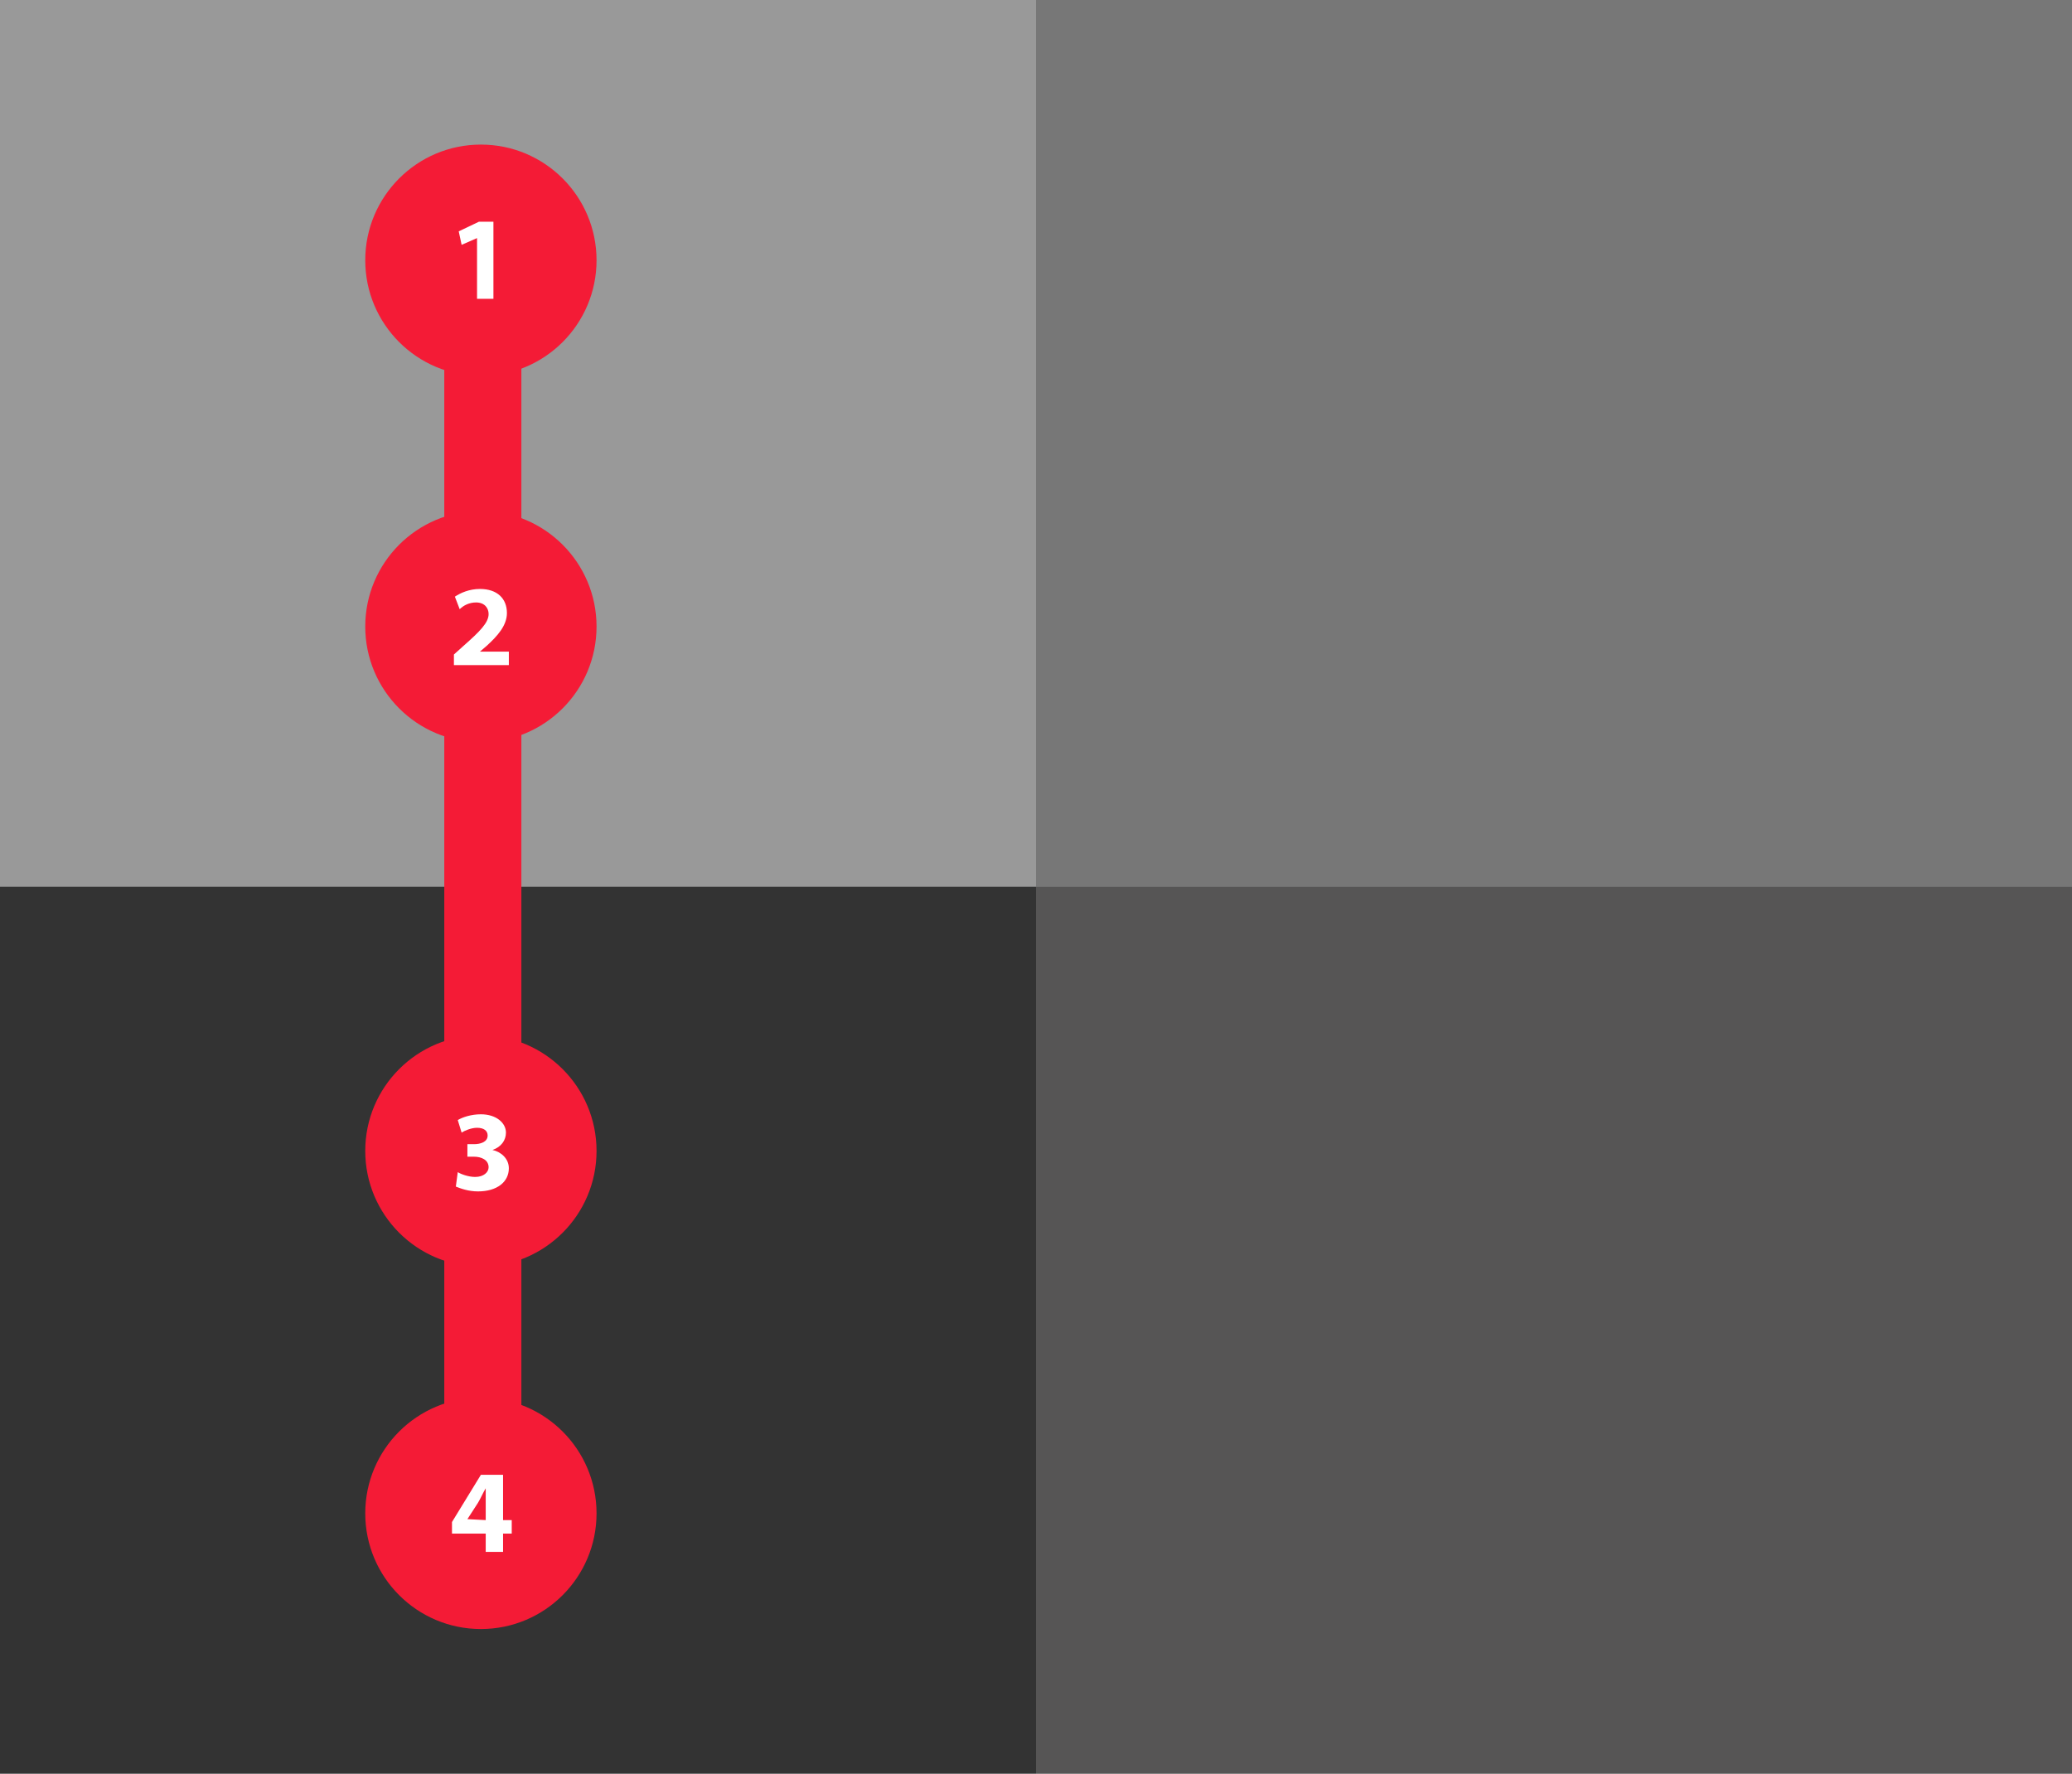 <?xml version="1.0" encoding="UTF-8"?> <svg xmlns="http://www.w3.org/2000/svg" xmlns:xlink="http://www.w3.org/1999/xlink" version="1.1" x="0px" y="0px" viewBox="0 0 215 184" style="enable-background:new 0 0 215 184;" xml:space="preserve"><rect x="0" y="0" width="215" height="184" fill="#808080" stroke="none"/> <style type="text/css"> .st0{fill:#999999;} .st1{fill:#777777;} .st2{fill:#333333;} .st3{fill:#565555;} .st4{fill:none;stroke:#F41B36;stroke-width:8;} .st5{fill:#F41B36;} .st6{fill:#FFFFFF;} </style> <g id="Ebene_2"> <rect y="0" class="st0" width="107.5" height="92"></rect> <rect x="107.5" y="0" class="st1" width="107.5" height="92"></rect> <rect y="92" class="st2" width="107.5" height="92"></rect> <rect x="107.5" y="92" class="st3" width="107.5" height="92"></rect> </g> <g id="station_04"> <line class="st4" x1="50.1" y1="27" x2="50.1" y2="157.6"></line> <g id="u2-01-btn_00000018923344981006491130000016841279225320843438_"> <g> <circle class="st5" cx="49.9" cy="27" r="12"></circle> </g> <g> <path class="st6" d="M49.5,24.7L49.5,24.7l-1.6,0.7L47.6,24l2.1-1h1.5v8h-1.7V24.7z"></path> </g> </g> <g id="u2-02-btn_00000086661034232098810470000003342521884422097846_"> <g> <circle class="st5" cx="49.9" cy="65" r="12"></circle> </g> <g> <path class="st6" d="M47.1,69v-1.1l1-0.9c1.7-1.5,2.6-2.4,2.6-3.3c0-0.6-0.4-1.2-1.3-1.2c-0.7,0-1.3,0.3-1.7,0.7l-0.5-1.3 c0.6-0.4,1.5-0.8,2.6-0.8c1.8,0,2.8,1,2.8,2.5c0,1.3-1,2.4-2.1,3.4l-0.7,0.6l0,0h3V69H47.1z"></path> </g> </g> <g id="u2-03-btn_00000062180752694993443410000006375642170713563061_"> <g> <circle class="st5" cx="49.9" cy="119.4" r="12"></circle> </g> <g> <path class="st6" d="M47.5,121.6c0.3,0.2,1.1,0.5,1.8,0.5c0.9,0,1.4-0.5,1.4-1c0-0.8-0.8-1.1-1.5-1.1h-0.7v-1.3h0.7 c0.6,0,1.4-0.2,1.4-0.9c0-0.5-0.4-0.8-1.1-0.8c-0.6,0-1.3,0.3-1.6,0.5l-0.4-1.3c0.5-0.3,1.4-0.6,2.4-0.6c1.6,0,2.6,0.9,2.6,1.9 c0,0.8-0.5,1.5-1.4,1.8l0,0c0.9,0.2,1.7,0.9,1.7,1.9c0,1.4-1.2,2.4-3.2,2.4c-1,0-1.8-0.3-2.3-0.5L47.5,121.6z"></path> </g> </g> <g id="u2-04-btn_00000129187325315445838030000012306478013550581951_"> <g> <circle class="st5" cx="49.9" cy="157" r="12"></circle> </g> <g> <path class="st6" d="M50.4,161v-1.9h-3.5v-1.2l3-4.9h2.3v4.7h0.9v1.4h-0.9v1.9C52.2,161,50.4,161,50.4,161z M50.4,157.7v-1.8 c0-0.5,0-1,0-1.5l0,0c-0.3,0.5-0.5,1-0.8,1.5l-1.1,1.7l0,0L50.4,157.7L50.4,157.7z"></path> </g> </g> </g> </svg> 